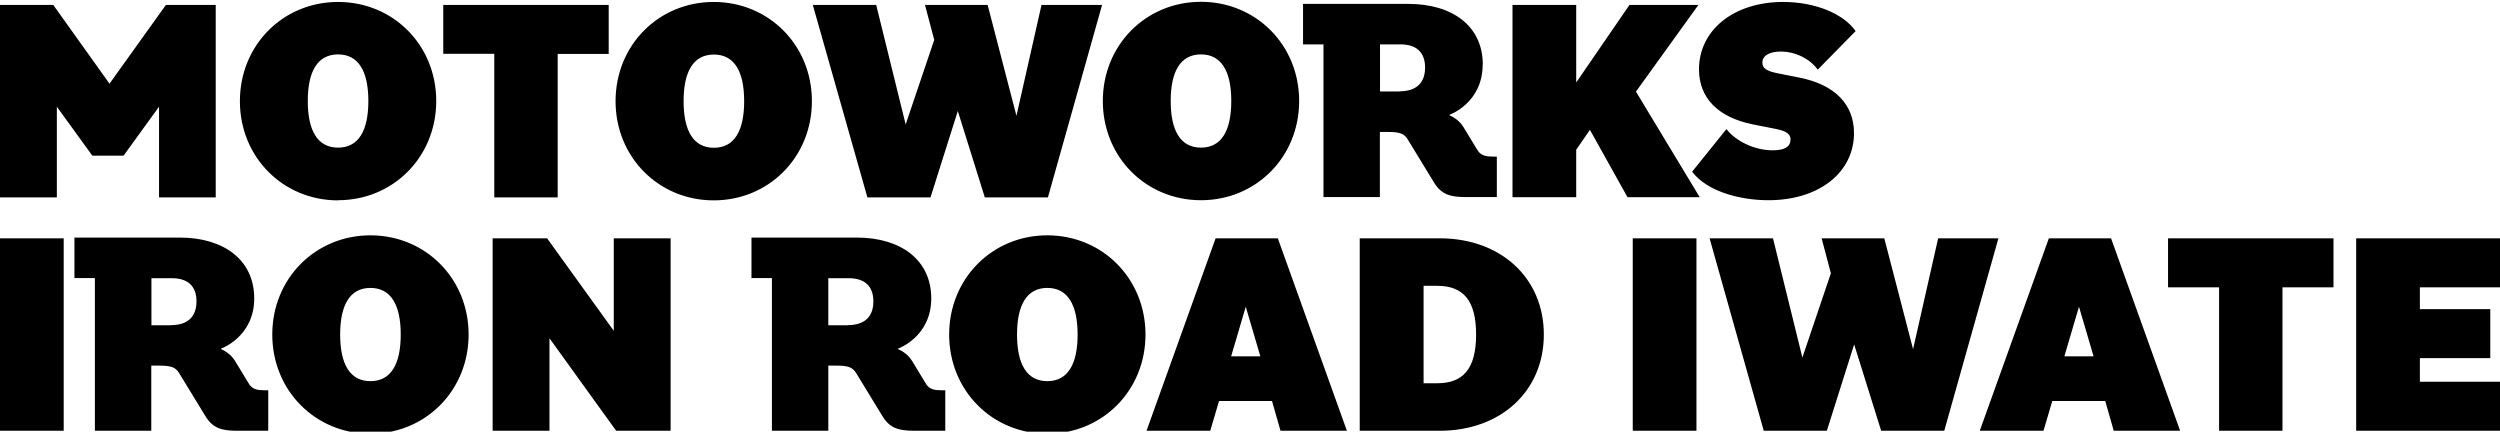 <svg width="1280" height="221" viewBox="0 0 1280 221" fill="none" xmlns="http://www.w3.org/2000/svg">
<g clip-path="url(#clip0_35_437)">
<path d="M81.427 101.058V54.624L63.248 79.716H47.283L29.103 54.624V101.058H0V2.53H27.27L56.067 42.844L84.941 2.53H110.454V101.058H81.351H81.427ZM173.091 102.512C201.277 102.512 223.353 80.404 223.353 51.718C223.353 23.031 201.277 1 173.091 1C144.904 1 122.829 23.108 122.829 51.794C122.829 80.481 144.904 102.588 173.091 102.588V102.512ZM173.091 27.851C183.556 27.851 188.597 36.495 188.597 51.718C188.597 66.941 183.556 75.585 173.091 75.585C162.626 75.585 157.584 66.941 157.584 51.718C157.584 36.495 162.626 27.851 173.091 27.851ZM253.067 101.058V27.545H226.943V2.53H311.655V27.621H285.531V101.058H253.067ZM415.693 51.794C415.693 23.108 393.617 1 365.431 1C337.244 1 315.169 23.108 315.169 51.794C315.169 80.481 337.244 102.588 365.431 102.588C393.617 102.588 415.693 80.481 415.693 51.794ZM365.507 75.661C355.042 75.661 350.001 67.017 350.001 51.794C350.001 36.571 355.042 27.927 365.507 27.927C375.972 27.927 381.013 36.571 381.013 51.794C381.013 67.017 375.972 75.661 365.507 75.661ZM463.739 63.575L478.329 20.43L473.593 2.53H505.675L520.418 59.291L533.251 2.53H564.263L536.535 101.058H504.224L490.398 56.843L476.419 101.058H444.108L416.151 2.53H448.615L463.663 63.575H463.739ZM614.907 102.512C643.094 102.512 665.169 80.404 665.169 51.718C665.169 23.031 643.094 0.924 614.907 0.924C586.721 0.924 564.645 23.031 564.645 51.718C564.645 80.404 586.721 102.512 614.907 102.512ZM614.907 27.851C625.372 27.851 630.414 36.495 630.414 51.718C630.414 66.941 625.372 75.585 614.907 75.585C604.442 75.585 599.401 66.941 599.401 51.718C599.401 36.495 604.442 27.851 614.907 27.851ZM837.649 46.975L870.266 100.982H833.295L814.045 66.482L807.018 76.656V100.982H774.401V2.53H807.018V42.232L834.288 2.53H869.578L837.496 47.051L837.649 46.975ZM916.785 71.607C916.785 68.471 914.417 67.017 908.917 65.946L897.612 63.728C879.737 60.132 869.884 50.264 869.884 35.5C869.884 15.458 887.605 1 912.965 1C929.083 1 943.672 6.814 950.089 15.917L930.687 35.653C926.791 30.299 919.534 26.397 911.743 26.397C906.243 26.397 902.348 28.309 902.348 32.058C902.348 34.888 904.41 36.418 910.368 37.566L921.521 39.784C939.395 43.38 949.249 53.401 949.249 68.165C949.249 88.054 931.68 102.512 905.403 102.512C890.508 102.512 873.779 97.845 866.37 87.901L883.939 66.099C888.675 72.219 898.223 76.962 907.618 76.962C913.271 76.962 916.708 75.355 916.708 71.607H916.785ZM759.2 33.129C759.2 13.24 743.541 1.995 721.084 1.995H667.155V22.725H677.62V100.905H706.494V67.552H710.39C716.348 67.552 718.792 68.241 720.702 71.301L734.298 93.561C738.041 99.605 742.548 100.905 750.569 100.905H766.381V80.174H764.471C761.263 80.174 758.36 79.869 756.527 76.962L749.27 65.028C746.673 60.744 742.166 59.061 742.166 59.061V58.755C742.166 58.755 759.124 52.789 759.124 33.052L759.2 33.129ZM716.577 46.822H706.57V22.725H717.035C725.132 22.725 729.639 26.703 729.639 34.582C729.639 42.462 725.132 46.745 716.577 46.745V46.822ZM0 122.018H32.617V220.547H0V122.018ZM189.666 120.488C161.48 120.488 139.404 142.596 139.404 171.283C139.404 199.969 161.48 222.077 189.666 222.077C217.853 222.077 239.928 199.969 239.928 171.283C239.928 142.596 217.853 120.488 189.666 120.488ZM189.666 195.15C179.202 195.15 174.16 186.505 174.16 171.283C174.16 156.06 179.202 147.415 189.666 147.415C200.131 147.415 205.173 156.06 205.173 171.283C205.173 186.505 200.131 195.15 189.666 195.15ZM314.252 122.018H343.355V220.547H315.474L281.33 173.195V220.547H252.227V122.018H280.107L314.252 169.37V122.018ZM536.23 120.488C508.043 120.488 485.968 142.596 485.968 171.283C485.968 199.969 508.043 222.077 536.23 222.077C564.416 222.077 586.492 199.969 586.492 171.283C586.492 142.596 564.416 120.488 536.23 120.488ZM536.23 195.15C525.765 195.15 520.723 186.505 520.723 171.283C520.723 156.06 525.765 147.415 536.23 147.415C546.694 147.415 551.736 156.06 551.736 171.283C551.736 186.505 546.694 195.15 536.23 195.15ZM622.393 122.018L587.026 220.547H619.643L624.15 205.324H651.267L655.621 220.547H689.613L654.246 122.018H622.317H622.393ZM630.337 182.451L637.823 157.054L645.309 182.451H630.414H630.337ZM737.201 122.018H696.182V220.547H737.201C768.214 220.547 790.442 200.428 790.442 171.283C790.442 142.137 768.214 122.018 737.201 122.018ZM735.903 196.221H728.875V146.344H735.903C749.194 146.344 755.763 153.841 755.763 171.283C755.763 188.724 749.194 196.221 735.903 196.221ZM835.968 122.018H868.585V220.547H835.968V122.018ZM1023.19 122.018L995.462 220.547H963.151L949.325 176.331L935.346 220.547H903.035L875.307 122.018H907.771L922.819 183.063L937.409 139.919L932.673 122.018H964.755L979.497 178.779L992.33 122.018H1023.34H1023.19ZM1049.01 122.018L1013.64 220.547H1046.26L1050.77 205.324H1077.88L1082.24 220.547H1116.23L1080.86 122.018H1048.93H1049.01ZM1056.95 182.451L1064.44 157.054L1071.92 182.451H1057.03H1056.95ZM1110.04 122.018H1194.75V147.109H1168.63V220.547H1136.17V147.109H1110.04V122.018ZM1206.36 122.018H1280V147.109H1238.98V158.278H1275.03V183.369H1238.98V195.456H1280V220.547H1206.36V122.018ZM127.565 196.68L120.308 184.746C117.711 180.462 113.204 178.779 113.204 178.779V178.473C113.204 178.473 130.162 172.506 130.162 152.77C130.162 133.034 114.503 121.636 92.045 121.636H38.117V142.367H48.581V220.547H77.455V187.194H81.351C87.309 187.194 89.754 187.882 91.663 190.942L105.26 213.203C109.003 219.246 113.51 220.547 121.53 220.547H137.342V199.816H135.432C132.224 199.816 129.321 199.51 127.488 196.603L127.565 196.68ZM87.538 166.54H77.532V142.443H87.997C96.094 142.443 100.6 146.421 100.6 154.3C100.6 162.179 96.094 166.463 87.538 166.463V166.54ZM474.204 196.68L466.948 184.746C464.35 180.462 459.844 178.779 459.844 178.779V178.473C459.844 178.473 476.801 172.506 476.801 152.77C476.801 133.034 461.142 121.636 438.685 121.636H384.756V142.367H395.221V220.547H424.095V187.194H427.991C433.949 187.194 436.393 187.882 438.303 190.942L451.899 213.203C455.642 219.246 460.149 220.547 468.17 220.547H483.982V199.816H482.072C478.864 199.816 475.961 199.51 474.128 196.603L474.204 196.68ZM434.102 166.54H424.095V142.443H434.56C442.657 142.443 447.164 146.421 447.164 154.3C447.164 162.179 442.657 166.463 434.102 166.463V166.54Z" fill="black"/>
</g>
<defs>
<clipPath id="clip0_35_437">
<rect width="1280" height="221" fill="white"/>
</clipPath>
</defs>
</svg>
